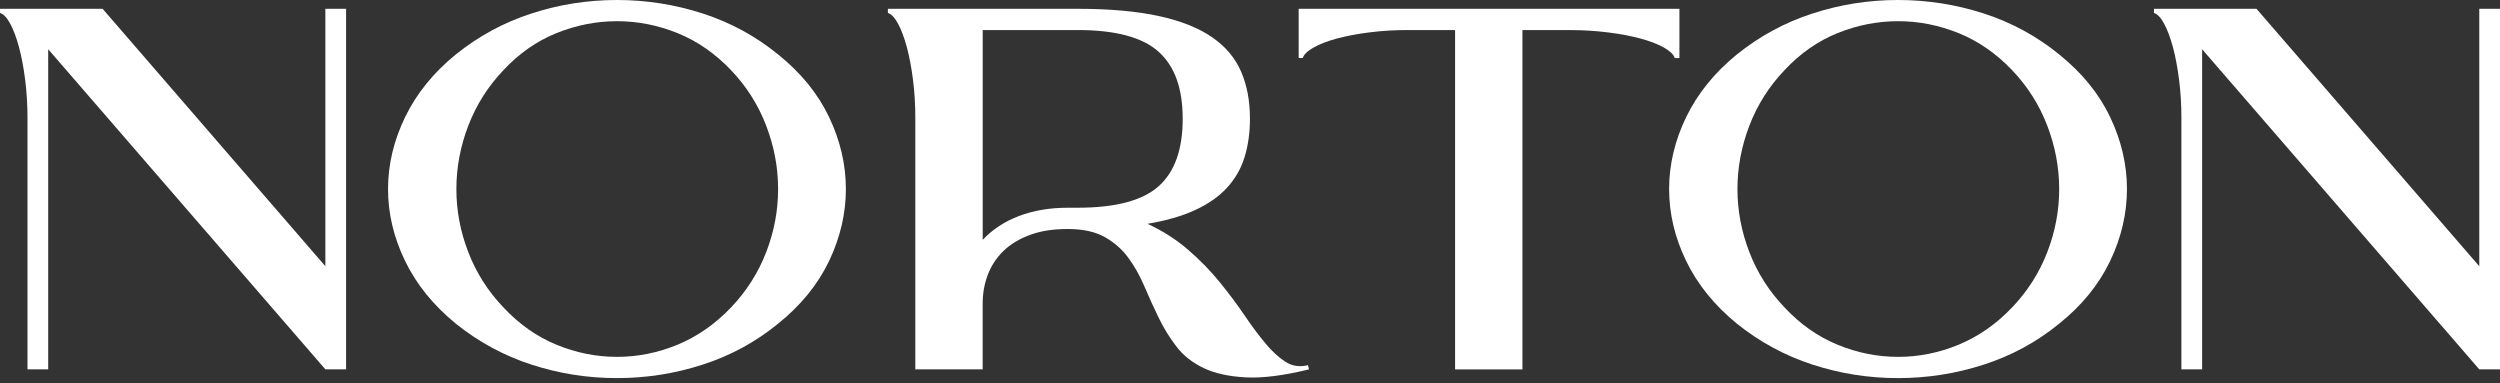 <svg width="150" height="23" viewBox="0 0 150 23" fill="none" xmlns="http://www.w3.org/2000/svg">
<rect x="0" y="0" width="150" height="23" fill="#333333" stroke="none"/>
<path d="M0 0.528H6.156L19.522 15.974V0.528H20.765V22.161H19.522L2.892 2.954V22.161H1.649V7.055C1.649 6.268 1.602 5.506 1.508 4.772C1.415 4.038 1.29 3.385 1.137 2.814C0.981 2.245 0.806 1.777 0.609 1.415C0.412 1.052 0.209 0.84 0.003 0.778V0.528H0Z" fill="white"/>
<path d="M46.683 3.264C48.051 4.363 49.072 5.615 49.744 7.024C50.415 8.432 50.753 9.872 50.753 11.343C50.753 12.814 50.415 14.254 49.744 15.662C49.069 17.071 48.051 18.326 46.683 19.422C45.337 20.521 43.829 21.34 42.161 21.877C40.493 22.417 38.779 22.686 37.017 22.686C35.256 22.686 33.548 22.417 31.889 21.877C30.231 21.34 28.72 20.518 27.352 19.422C26.006 18.323 24.991 17.071 24.307 15.662C23.623 14.254 23.282 12.814 23.282 11.343C23.282 9.872 23.626 8.432 24.307 7.024C24.991 5.615 26.006 4.36 27.352 3.264C28.72 2.164 30.231 1.346 31.889 0.809C33.548 0.269 35.256 0 37.017 0C38.779 0 40.493 0.269 42.161 0.809C43.829 1.349 45.337 2.167 46.683 3.264ZM43.857 4.204C42.904 3.207 41.836 2.467 40.656 1.989C39.475 1.512 38.264 1.271 37.021 1.271C35.778 1.271 34.566 1.512 33.382 1.989C32.202 2.467 31.146 3.204 30.212 4.204C29.279 5.181 28.576 6.293 28.098 7.539C27.62 8.785 27.383 10.053 27.383 11.343C27.383 12.633 27.62 13.894 28.098 15.131C28.576 16.368 29.279 17.477 30.212 18.451C31.146 19.45 32.202 20.194 33.382 20.681C34.563 21.168 35.775 21.412 37.021 21.412C38.267 21.412 39.475 21.168 40.656 20.681C41.836 20.191 42.904 19.45 43.857 18.451C44.791 17.474 45.493 16.368 45.971 15.131C46.449 13.894 46.686 12.633 46.686 11.343C46.686 10.053 46.449 8.785 45.971 7.539C45.493 6.293 44.791 5.181 43.857 4.204Z" fill="white"/>
<path d="M68.844 13.426C69.778 13.86 70.597 14.385 71.299 14.997C72.005 15.609 72.63 16.249 73.179 16.924C73.729 17.598 74.219 18.254 74.656 18.898C75.091 19.541 75.512 20.106 75.915 20.59C76.318 21.078 76.724 21.449 77.127 21.708C77.53 21.968 77.983 22.033 78.479 21.911L78.541 22.161C77.03 22.533 75.765 22.695 74.75 22.642C73.735 22.589 72.889 22.405 72.217 22.083C71.543 21.761 70.999 21.334 70.587 20.793C70.172 20.256 69.816 19.675 69.516 19.054C69.216 18.432 68.929 17.805 68.66 17.174C68.392 16.543 68.07 15.971 67.698 15.465C67.327 14.959 66.855 14.544 66.284 14.222C65.712 13.901 64.972 13.741 64.06 13.741C63.148 13.741 62.433 13.86 61.793 14.097C61.149 14.335 60.621 14.656 60.206 15.059C59.791 15.462 59.482 15.934 59.272 16.474C59.066 17.014 58.96 17.592 58.96 18.214V22.161H54.919V7.055C54.919 6.268 54.872 5.506 54.778 4.772C54.685 4.038 54.56 3.385 54.407 2.814C54.251 2.245 54.076 1.777 53.879 1.415C53.682 1.052 53.479 0.84 53.273 0.778V0.528H64.65C66.577 0.528 68.204 0.675 69.528 0.962C70.856 1.252 71.921 1.677 72.73 2.236C73.538 2.795 74.116 3.485 74.469 4.304C74.822 5.122 74.997 6.059 74.997 7.117C74.997 7.967 74.888 8.738 74.672 9.435C74.457 10.131 74.101 10.74 73.617 11.268C73.129 11.796 72.492 12.242 71.705 12.605C70.918 12.967 69.963 13.242 68.844 13.429V13.426ZM64.65 12.464C66.93 12.464 68.551 12.036 69.516 11.177C70.478 10.319 70.962 8.973 70.962 7.133C70.962 5.294 70.481 3.973 69.516 3.104C68.551 2.236 66.93 1.802 64.65 1.802H58.963V14.391C59.544 13.77 60.269 13.292 61.14 12.961C62.011 12.63 62.983 12.464 64.06 12.464H64.65Z" fill="white"/>
<path d="M77.92 3.482V0.528H100.765V3.482H100.484C100.422 3.276 100.209 3.067 99.847 2.861C99.485 2.655 99.019 2.473 98.448 2.317C97.876 2.161 97.224 2.036 96.49 1.946C95.753 1.852 94.994 1.805 94.207 1.805H91.346V22.164H87.305V1.802H84.475C83.666 1.802 82.895 1.849 82.161 1.943C81.424 2.036 80.771 2.161 80.203 2.314C79.632 2.47 79.166 2.651 78.804 2.858C78.442 3.064 78.229 3.273 78.167 3.479H77.917L77.92 3.482Z" fill="white"/>
<path d="M123.548 3.264C124.916 4.363 125.937 5.615 126.608 7.024C127.28 8.432 127.617 9.872 127.617 11.343C127.617 12.814 127.28 14.254 126.608 15.662C125.934 17.071 124.916 18.326 123.548 19.422C122.202 20.521 120.693 21.34 119.026 21.877C117.358 22.417 115.643 22.686 113.882 22.686C112.121 22.686 110.412 22.417 108.754 21.877C107.096 21.34 105.584 20.518 104.216 19.422C102.87 18.323 101.855 17.071 101.171 15.662C100.487 14.254 100.147 12.814 100.147 11.343C100.147 9.872 100.49 8.432 101.171 7.024C101.855 5.615 102.87 4.36 104.216 3.264C105.584 2.164 107.096 1.346 108.754 0.809C110.412 0.269 112.121 0 113.882 0C115.643 0 117.358 0.269 119.026 0.809C120.693 1.349 122.202 2.167 123.548 3.264ZM120.721 4.204C119.769 3.207 118.701 2.467 117.52 1.989C116.34 1.512 115.128 1.271 113.885 1.271C112.642 1.271 111.43 1.512 110.247 1.989C109.066 2.467 108.011 3.204 107.077 4.204C106.143 5.181 105.44 6.293 104.963 7.539C104.485 8.785 104.247 10.053 104.247 11.343C104.247 12.633 104.485 13.894 104.963 15.131C105.44 16.368 106.143 17.477 107.077 18.451C108.011 19.45 109.066 20.194 110.247 20.681C111.427 21.168 112.639 21.412 113.885 21.412C115.131 21.412 116.34 21.168 117.52 20.681C118.701 20.191 119.769 19.45 120.721 18.451C121.655 17.474 122.358 16.368 122.836 15.131C123.314 13.894 123.551 12.633 123.551 11.343C123.551 10.053 123.314 8.785 122.836 7.539C122.358 6.293 121.655 5.181 120.721 4.204Z" fill="white"/>
<path d="M129.235 0.528H135.39L148.757 15.974V0.528H150V22.161H148.757L132.127 2.954V22.161H130.884V7.055C130.884 6.268 130.837 5.506 130.743 4.772C130.65 4.038 130.525 3.385 130.372 2.814C130.216 2.245 130.041 1.777 129.844 1.415C129.647 1.052 129.444 0.84 129.238 0.778V0.528H129.235Z" fill="white"/>
</svg>

